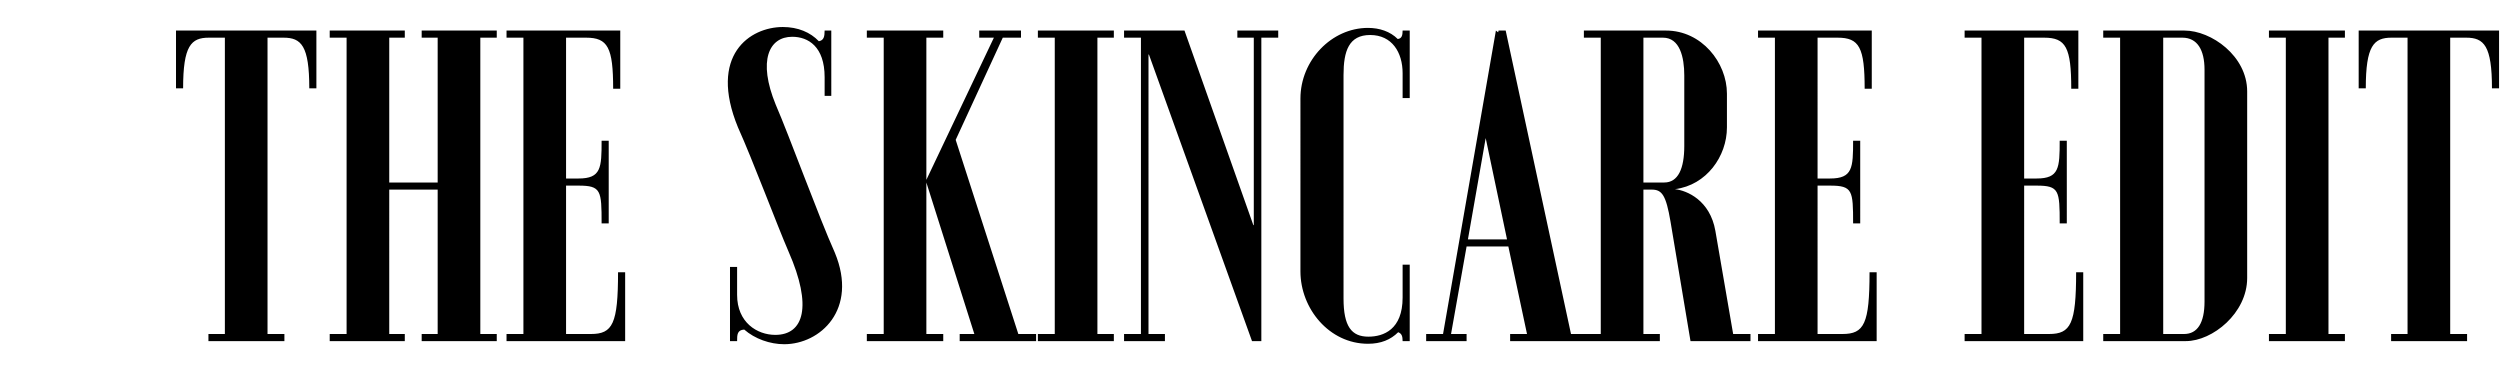<?xml version="1.0" encoding="UTF-8" standalone="no"?>
<!-- Generator: Adobe Illustrator 23.1.1, SVG Export Plug-In . SVG Version: 6.00 Build 0)  -->

<svg
   version="1.1"
   id="Layer_1"
   x="0px"
   y="0px"
   viewBox="0 0 500 75"
   enable-background="new 0 0 618.95 87.091"
   xml:space="preserve"
   sodipodi:docname="TheSkinCareEdit_Logo_Shifted1.svg"
   width="500"
   height="75"
   inkscape:version="1.1 (c4e8f9e, 2021-05-24)"
   xmlns:inkscape="http://www.inkscape.org/namespaces/inkscape"
   xmlns:sodipodi="http://sodipodi.sourceforge.net/DTD/sodipodi-0.dtd"
   xmlns="http://www.w3.org/2000/svg"
   xmlns:svg="http://www.w3.org/2000/svg"><defs
   id="defs878" /><sodipodi:namedview
   id="namedview876"
   pagecolor="#ffffff"
   bordercolor="#111111"
   borderopacity="1"
   inkscape:pageshadow="0"
   inkscape:pageopacity="0"
   inkscape:pagecheckerboard="1"
   showgrid="false"
   inkscape:zoom="1.5208438"
   inkscape:cx="305.42256"
   inkscape:cy="43.725727"
   inkscape:window-width="1777"
   inkscape:window-height="983"
   inkscape:window-x="0"
   inkscape:window-y="0"
   inkscape:window-maximized="0"
   inkscape:current-layer="layer3" />

<g
   inkscape:groupmode="layer"
   id="layer3"
   inkscape:label="Layer 1"
   style="display:inline" /><g
   inkscape:groupmode="layer"
   id="g1813"
   inkscape:label="Layer 1 copy"
   style="display:inline"><g
     id="g1811"
     transform="matrix(0.753,0,0,0.753,34.516,4.352)"><path
       d="M 9.523,84.82 H 29.701 V 82.932 H 25.217 V 4.226 h 4.248 c 4.72,0 6.844,2.124 6.844,13.452 h 1.888 V 2.338 H 0.909 v 15.34 H 2.797 C 2.797,6.35 4.921,4.226 9.641,4.226 h 4.248 V 82.932 H 9.523 Z M 41.735,2.338 v 1.888 h 4.484 v 78.706 h -4.484 v 1.888 h 19.942 v -1.888 h -4.13 V 44.582 H 70.409 V 52.282 82.932 H 66.161 V 84.82 H 86.103 V 82.932 H 81.737 V 4.226 h 4.366 V 2.338 H 66.161 v 1.888 h 4.248 V 42.694 H 57.547 V 4.226 h 4.13 V 2.338 Z M 88.699,84.82 h 31.506 V 66.53 h -1.888 c 0,13.688 -1.416,16.402 -7.198,16.402 h -6.608 V 43.52 h 3.304 c 6.018,0 6.136,1.298 6.136,10.03 h 1.888 V 31.602 h -1.888 c 0,7.198 -0.118,10.03 -6.136,10.03 h -3.304 V 4.226 h 5.31 c 5.782,0 7.198,2.596 7.198,13.57 h 1.888 V 2.338 H 88.699 v 1.888 h 4.484 v 78.706 h -4.484 z m 61.477,-56.758 c 3.894,8.614 10.384,25.96 13.452,33.04 6.372,14.514 4.012,22.066 -3.54,22.066 -4.838,0 -10.148,-3.304 -10.148,-10.62 v -7.434 h -1.888 V 84.82 h 1.888 c 0,-1.652 0,-2.95 1.888,-3.068 2.832,2.478 6.844,3.894 10.62,3.894 9.558,0 19.706,-9.204 13.452,-24.308 -4.248,-9.44 -12.154,-31.152 -15.694,-39.294 -4.838,-11.8 -1.77,-18.054 4.366,-18.054 4.248,0 8.614,2.596 8.614,10.738 v 4.956 h 1.77 V 2.338 h -1.77 c 0,1.652 -0.236,2.596 -1.534,2.832 -2.242,-2.36 -5.546,-3.776 -9.558,-3.776 -8.731,0 -19.824,7.434 -11.918,26.668 z m 34.22,56.758 h 20.296 v -1.888 h -4.484 V 42.694 l 12.744,40.238 h -3.894 v 1.888 h 20.296 v -1.888 h -4.72 L 207.996,31.366 220.504,4.226 h 4.838 V 2.338 H 214.25 v 1.888 h 3.894 l -17.936,37.76 V 4.226 h 4.484 V 2.338 h -20.296 v 1.888 h 4.484 v 78.706 h -4.484 z m 45.431,0 h 20.178 v -1.888 h -4.366 V 4.226 h 4.366 V 2.338 h -20.178 v 1.888 h 4.484 v 78.706 h -4.484 z m 22.89,-1.888 v 1.888 h 10.856 v -1.888 h -4.366 V 8.71 h 0.118 l 27.376,76.11 h 2.478 V 4.226 h 4.484 V 2.338 h -10.856 v 1.888 h 4.366 v 49.796 h -0.118 L 268.765,2.338 h -16.048 v 1.888 h 4.484 v 78.706 z m 46.846,-16.638 c 0,9.912 7.67,19.234 17.936,19.234 3.422,0 6.018,-1.062 8.024,-3.068 0.944,0.354 1.18,1.062 1.18,2.36 h 1.888 V 64.524 h -1.888 v 8.732 c 0,8.496 -5.074,10.384 -9.086,10.384 -4.484,0 -6.608,-2.714 -6.608,-10.148 V 14.138 c 0,-6.372 1.416,-10.62 7.08,-10.62 5.782,0 8.614,4.602 8.614,10.148 v 6.608 h 1.888 V 2.338 h -1.888 c 0,1.298 -0.236,2.124 -1.298,2.242 -2.006,-2.006 -4.838,-2.95 -7.906,-2.95 -9.676,0 -17.936,8.614 -17.936,18.762 z m 33.394,16.638 v 1.888 h 10.738 v -1.888 h -4.13 l 4.13,-23.246 h 11.092 l 4.956,23.246 h -4.484 v 1.888 h 20.886 v -1.888 h -4.72 L 354.079,2.338 h -1.888 l -0.118,0.472 -0.59,-0.472 -14.042,80.594 z m 11.092,-25.134 4.72,-26.904 5.664,26.904 z m 57.466,-24.78 c 0,6.018 -1.652,9.676 -5.31,9.676 h -5.546 V 4.226 h 5.192 c 4.484,0 5.664,5.192 5.664,10.03 z M 374.847,84.82 h 20.178 v -1.888 h -4.366 v -38.35 h 2.242 c 2.714,0 3.776,1.534 4.956,8.496 l 5.31,31.742 h 15.93 v -1.888 h -4.602 l -4.72,-27.376 c -1.416,-8.142 -7.552,-10.738 -10.738,-11.092 8.378,-1.062 13.806,-8.732 13.806,-16.402 v -8.968 c 0,-8.26 -6.726,-16.756 -16.166,-16.756 h -21.83 v 1.888 h 4.484 v 78.706 h -4.484 z m 46.256,0 h 31.506 V 66.53 h -1.888 c 0,13.688 -1.416,16.402 -7.198,16.402 h -6.608 V 43.52 h 3.304 c 6.018,0 6.136,1.298 6.136,10.03 h 1.888 V 31.602 h -1.888 c 0,7.198 -0.118,10.03 -6.136,10.03 h -3.304 V 4.226 h 5.31 c 5.782,0 7.198,2.596 7.198,13.57 h 1.888 V 2.338 h -30.208 v 1.888 h 4.484 v 78.706 h -4.484 z m 54.87,0 h 31.506 V 66.53 h -1.888 c 0,13.688 -1.416,16.402 -7.198,16.402 h -6.608 V 43.52 h 3.304 c 6.018,0 6.136,1.298 6.136,10.03 h 1.888 V 31.602 h -1.888 c 0,7.198 -0.118,10.03 -6.136,10.03 h -3.304 V 4.226 h 5.31 c 5.782,0 7.198,2.596 7.198,13.57 h 1.888 V 2.338 h -30.208 v 1.888 h 4.484 v 78.706 h -4.484 z m 36.816,-1.888 v 1.888 h 21.948 c 7.08,0 16.284,-7.434 16.284,-16.756 v -49.56 c 0,-9.44 -9.558,-16.166 -16.638,-16.166 h -21.594 v 1.888 h 4.484 v 78.706 z m 15.93,-78.706 h 5.074 c 4.012,0 5.9,3.304 5.9,8.496 v 61.596 c 0,5.664 -1.888,8.614 -5.428,8.614 h -5.546 z m 28.083,80.594 h 20.178 v -1.888 h -4.366 V 4.226 h 4.366 V 2.338 h -20.178 v 1.888 h 4.484 v 78.706 h -4.484 z m 32.449,0 h 20.178 v -1.888 h -4.484 V 4.226 h 4.248 c 4.72,0 6.844,2.124 6.844,13.452 h 1.888 V 2.338 h -37.288 v 15.34 h 1.888 c 0,-11.328 2.124,-13.452 6.844,-13.452 h 4.248 v 78.706 h -4.366 z"
       id="path1809"
       sodipodi:nodetypes="cccccsccccccsccccccccccccccccccccccccccccccccccccccsccsccccsccscccccccccccsscccccsccsscccccsccccccccccccccccccccccccccccccccccccccccccccccccccccccccccccccccccsscccccsssssscccccsssccccccccccccccccccccccccssccssscccccscccccccsssccccccccccsccsccccsccsccccccccccccccsccsccccsccsccccccccccccssssccccccsssscccccccccccccccccccccsccccccscccc" /></g></g></svg>
